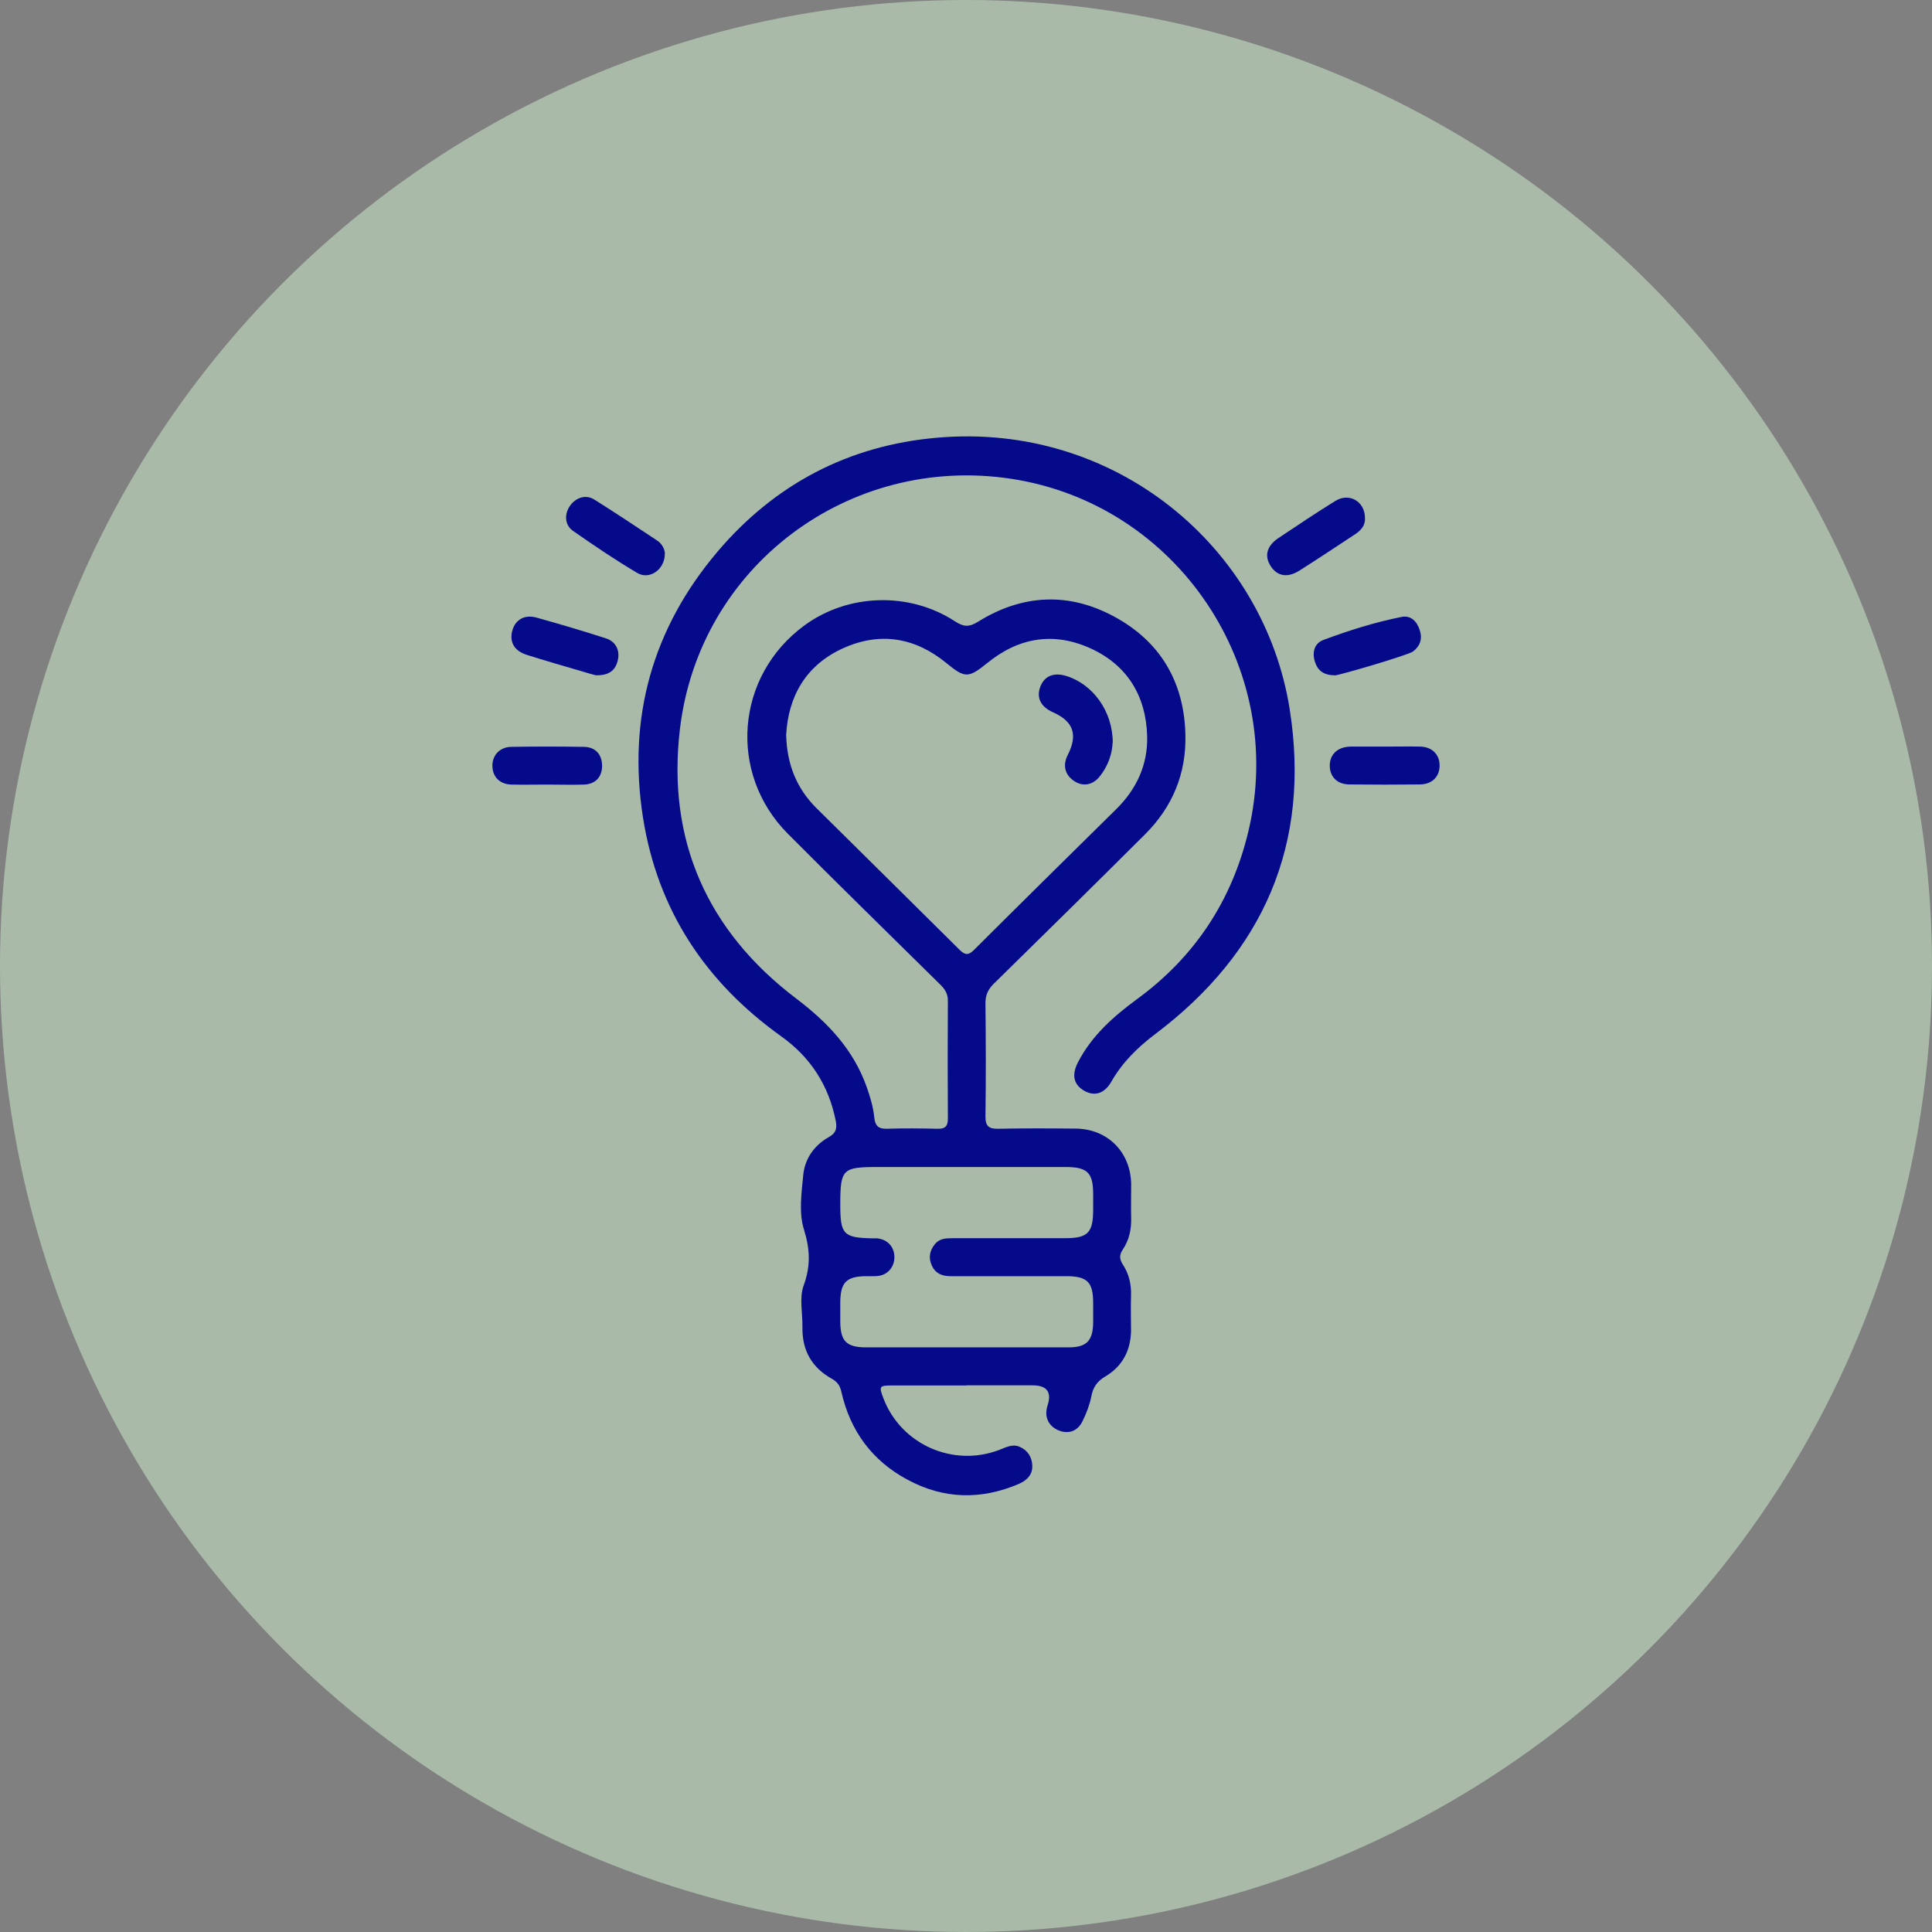 <?xml version="1.0" encoding="UTF-8"?>
<svg id="REFRESH" xmlns="http://www.w3.org/2000/svg" xmlns:xlink="http://www.w3.org/1999/xlink" viewBox="0 0 146 146">
  <rect x="0" y="0" width="146" height="146" fill="#808080" stroke="none"/>
  <defs>
    <style>
      .cls-1 {
        opacity: .03;
      }

      .cls-1, .cls-2, .cls-3 {
        fill: none;
      }

      .cls-3 {
        clip-path: url(#clippath);
      }

      .cls-4 {
        fill: #040a89;
      }

      .cls-5 {
        opacity: .5;
      }

      .cls-5, .cls-6 {
        fill: #d3f7d0;
      }
    </style>
    <clipPath id="clippath">
      <rect class="cls-2" x="-832.63" y="207" width="1920" height="380.39"/>
    </clipPath>
  </defs>
  <g class="cls-1">
    <g class="cls-3">
      <g>
        <g>
          <path class="cls-6" d="m-66.76-61.65c0,4.67,2.24,8.96,5.83,11.17l27.68,17.09c3.59,2.22,5.83,6.51,5.83,11.17V2.24h-.03s0,13.47,0,13.47c0,2.52,2.66,4.16,4.91,3.03l6.71-3.37s.06,0,.09,0L.02,7.59s0,0,.01-.01l1.58-.78c2.17-1.06,3.54-3.27,3.54-5.68v-28.22c0-4.64-2.21-8.9-5.76-11.13l-27.81-17.44c-3.55-2.23-5.76-6.5-5.76-11.13l.03-37.1v-13.48c0-2.52-2.66-4.16-4.91-3.03l-7.02,3.52-.94.46h0l-5.71,2.8-10.49,5.15c-2.17,1.06-3.54,3.27-3.54,5.68v9.54l.03-.03-.03,31.64Z"/>
          <g>
            <path class="cls-6" d="m46.66,97.66c0-4.67-2.24-8.96-5.83-11.17l-27.68-17.09c-3.59-2.22-5.83-6.51-5.83-11.17v-20.64h.03s0-13.47,0-13.47c0-2.52-2.66-4.16-4.91-3.03l-6.71,3.37s-.06,0-.09,0l-15.76,7.78s0,0-.01.01l-1.58.78c-2.17,1.06-3.54,3.27-3.54,5.68v24.4c0,4.64,2.21,8.9,5.76,11.13l27.81,17.44c3.55,2.23,5.76,6.5,5.76,11.13l-.03,41.05v13.48c0,2.52,2.66,4.16,4.91,3.03l7.02-3.52.94-.46h0l5.71-2.8,10.49-5.15c2.17-1.06,3.54-3.27,3.54-5.68v-9.54l-.03.03.03-35.58Z"/>
            <path class="cls-6" d="m74.36,33.01c0,4.67,2.24,8.96,5.83,11.17l27.68,17.09c3.59,2.22,5.83,6.51,5.83,11.17v24.46h-.03s0,13.47,0,13.47c0,2.52,2.66,4.16,4.91,3.03l6.71-3.37s.06,0,.09,0l15.76-7.78s0,0,.01-.01l1.58-.78c2.17-1.06,3.54-3.27,3.54-5.68v-28.22c0-4.64-2.21-8.9-5.76-11.13l-27.81-17.44c-3.55-2.23-5.76-6.5-5.76-11.13l.03-37.1v-13.48c0-2.52-2.66-4.16-4.91-3.03l-7.02,3.52-.94.46h0l-5.71,2.8-10.49,5.15c-2.17,1.06-3.54,3.27-3.54,5.68V1.41l.03-.03-.03,31.64Z"/>
            <path class="cls-6" d="m24.55,48.15c0,4.67,2.24,8.96,5.83,11.17l27.68,17.09c3.59,2.22,5.83,6.51,5.83,11.17v43.65h-.03s0,13.47,0,13.47c0,2.52,2.66,4.16,4.91,3.03l6.71-3.37s.06,0,.09,0l15.76-7.78s0,0,.01-.01l1.58-.78c2.17-1.06,3.54-3.27,3.54-5.68v-47.41c0-4.64-2.21-8.9-5.76-11.13l-27.81-17.44c-3.55-2.23-5.76-6.5-5.76-11.13l.03-39.86v-13.48c0-2.52-2.66-4.16-4.91-3.03l-7.02,3.52-.94.46h0l-5.71,2.8L28.09-1.44c-2.17,1.06-3.54,3.27-3.54,5.68v9.54l.03-.03-.03,34.4Z"/>
          </g>
        </g>
        <path class="cls-6" d="m194.5,195.48c0-4.67-2.24-8.96-5.83-11.17l-27.68-17.09c-3.59-2.22-5.83-6.51-5.83-11.17v-20.64h.03s0-13.47,0-13.47c0-2.52-2.66-4.16-4.91-3.03l-6.71,3.37s-.06,0-.09,0l-15.76,7.78s0,0-.01.01l-1.58.78c-2.17,1.06-3.54,3.27-3.54,5.68v24.4c0,4.64,2.21,8.9,5.76,11.13l27.81,17.44c3.55,2.23,5.76,6.5,5.76,11.13l-.03,41.05v13.48c0,2.52,2.66,4.16,4.91,3.03l7.02-3.52.94-.46h0l5.71-2.8,10.49-5.15c2.17-1.06,3.54-3.27,3.54-5.68v-9.54l-.03.03.03-35.58Z"/>
      </g>
    </g>
  </g>
  <g>
    <circle class="cls-5" cx="73" cy="73" r="73"/>
    <g>
      <path class="cls-4" d="m73.05,104.7c-1.89,0-3.78,0-5.66,0-.94,0-.98.06-.63.97,1.33,3.49,5.26,5.23,8.75,3.9.5-.19,1-.48,1.56-.23.61.27.92.79.94,1.43.02.68-.41,1.1-1,1.36-2.86,1.23-5.69,1.17-8.43-.31-2.67-1.43-4.33-3.68-5-6.65-.1-.46-.31-.75-.72-.98-1.51-.84-2.25-2.14-2.22-3.88.02-1.06-.25-2.22.09-3.16.54-1.48.49-2.74.02-4.25-.39-1.25-.18-2.73-.05-4.1.12-1.25.84-2.26,1.95-2.88.53-.3.61-.64.51-1.2-.53-2.69-1.9-4.82-4.13-6.41-5.72-4.09-9.34-9.54-10.44-16.53-1.18-7.53.71-14.29,5.64-20.1,4.33-5.1,9.91-8.02,16.56-8.6,13.52-1.2,24.74,8.3,26.67,20.51,1.61,10.18-1.97,18.39-10.18,24.57-1.32,1-2.46,2.12-3.29,3.57-.52.92-1.28,1.15-2.07.69-.79-.46-.95-1.19-.46-2.14,1.04-2.01,2.67-3.46,4.47-4.78,4.35-3.18,7.16-7.43,8.41-12.68,2.95-12.37-5.39-24.74-17.94-26.64-12.23-1.85-23.57,6.6-25.02,18.93-.99,8.37,2.06,15.25,8.79,20.35,2.37,1.8,4.31,3.83,5.32,6.67.27.76.5,1.53.58,2.33.06.59.3.86.93.84,1.29-.04,2.57-.03,3.86,0,.62.02.78-.25.77-.82-.02-2.95-.02-5.9,0-8.86,0-.56-.25-.9-.61-1.25-3.83-3.78-7.68-7.54-11.48-11.36-4.55-4.57-3.95-11.93,1.24-15.74,3.29-2.42,7.93-2.57,11.38-.32.64.42,1.06.46,1.74.04,3.33-2.08,6.83-2.26,10.27-.41,3.5,1.88,5.32,4.94,5.41,8.95.07,2.93-.97,5.44-3.04,7.51-3.79,3.78-7.61,7.54-11.43,11.29-.44.43-.65.87-.64,1.5.03,2.84.04,5.68,0,8.51-.01.77.25.98.99.96,1.94-.04,3.89-.03,5.84-.01,2.4.02,4.15,1.78,4.18,4.2,0,.86-.02,1.72,0,2.58.02.86-.16,1.66-.64,2.37-.26.39-.25.71,0,1.1.47.71.66,1.51.63,2.37-.03.89,0,1.78,0,2.67-.03,1.49-.66,2.68-1.93,3.43-.63.37-.94.82-1.07,1.52-.13.64-.37,1.27-.66,1.86-.38.79-1.11,1.02-1.87.68-.74-.34-1.04-1.04-.78-1.85q.5-1.53-1.13-1.53c-1.66,0-3.32,0-4.98,0Zm-13.64-49.15c.06,2.23.8,4.04,2.29,5.52,3.6,3.57,7.21,7.12,10.8,10.69.4.4.66.47,1.1.03,3.57-3.56,7.15-7.09,10.74-10.63,1.55-1.52,2.41-3.38,2.35-5.53-.08-3.02-1.49-5.36-4.27-6.63-2.77-1.26-5.41-.84-7.78,1.08-1.46,1.18-1.71,1.19-3.13.02-2.36-1.93-5-2.37-7.78-1.12-2.82,1.27-4.16,3.63-4.32,6.56Zm13.62,46.27c2.57,0,5.15,0,7.72,0,1.37,0,1.84-.5,1.86-1.88,0-.49,0-.97,0-1.46,0-1.6-.44-2.04-2.05-2.04-2.92,0-5.84,0-8.75,0-.63,0-1.12-.21-1.39-.8-.27-.58-.17-1.12.22-1.61.34-.43.82-.46,1.32-.46,2.83,0,5.66,0,8.5,0,1.76,0,2.15-.4,2.15-2.19,0-.37,0-.75,0-1.12,0-1.65-.43-2.07-2.1-2.07-4.72,0-9.44,0-14.16,0-2.7,0-2.85.15-2.85,2.87,0,2.22.24,2.48,2.43,2.52.11,0,.23,0,.34,0,.79.07,1.32.64,1.32,1.42,0,.77-.53,1.37-1.3,1.43-.28.02-.57.01-.86.01-1.47.02-1.92.47-1.93,1.98,0,.49,0,.97,0,1.46.01,1.48.47,1.94,1.97,1.94,2.52,0,5.03,0,7.55,0Z"/>
      <path class="cls-4" d="m100.86,51.03c-.9,0-1.32-.42-1.51-1.08-.2-.69,0-1.35.66-1.59,1.93-.72,3.89-1.34,5.91-1.74.71-.14,1.17.35,1.38,1.03.2.65.01,1.19-.53,1.59-.35.26-5.6,1.81-5.91,1.8Z"/>
      <path class="cls-4" d="m45.02,51.03c-.23-.06-.64-.17-1.05-.3-1.4-.41-2.8-.81-4.18-1.25-.94-.3-1.31-.98-1.07-1.84.22-.8.91-1.22,1.82-.97,1.76.49,3.51,1.01,5.25,1.57.77.25,1.09.95.88,1.72-.19.73-.68,1.09-1.64,1.07Z"/>
      <path class="cls-4" d="m50.24,41.82c.02,1.2-1.14,2.03-2.08,1.48-1.67-.99-3.28-2.08-4.87-3.19-.61-.43-.65-1.24-.24-1.85.44-.66,1.21-.92,1.86-.51,1.6,1,3.16,2.05,4.74,3.09.38.25.57.63.6.99Z"/>
      <path class="cls-4" d="m103.15,39.14c.04.55-.29.93-.74,1.23-1.41.93-2.81,1.86-4.23,2.76-.89.56-1.68.41-2.16-.36-.49-.76-.29-1.52.59-2.11,1.43-.95,2.85-1.91,4.31-2.81,1.04-.64,2.22.04,2.23,1.28Z"/>
      <path class="cls-4" d="m41.31,59.29c-.88,0-1.77.02-2.65,0-.88-.02-1.42-.56-1.45-1.37-.03-.83.55-1.47,1.43-1.48,1.83-.03,3.65-.03,5.48,0,.88.01,1.37.57,1.38,1.42,0,.85-.49,1.4-1.37,1.43-.94.03-1.88,0-2.83,0Z"/>
      <path class="cls-4" d="m104.68,56.42c.88,0,1.77-.02,2.65,0,.9.02,1.47.61,1.46,1.45-.01.84-.58,1.4-1.49,1.41-1.77.02-3.54.02-5.31,0-.92,0-1.49-.56-1.5-1.4-.01-.86.58-1.43,1.54-1.46.06,0,.11,0,.17,0,.83,0,1.66,0,2.48,0h0Z"/>
      <path class="cls-4" d="m84.08,56.12c-.03.8-.32,1.74-.97,2.55-.54.68-1.3.8-1.97.33-.68-.47-.84-1.19-.45-1.95.78-1.53.43-2.54-1.13-3.23-.91-.41-1.25-1.08-.95-1.91.3-.82,1.02-1.12,1.96-.83,2.02.62,3.52,2.67,3.52,5.04Z"/>
    </g>
  </g>
</svg>